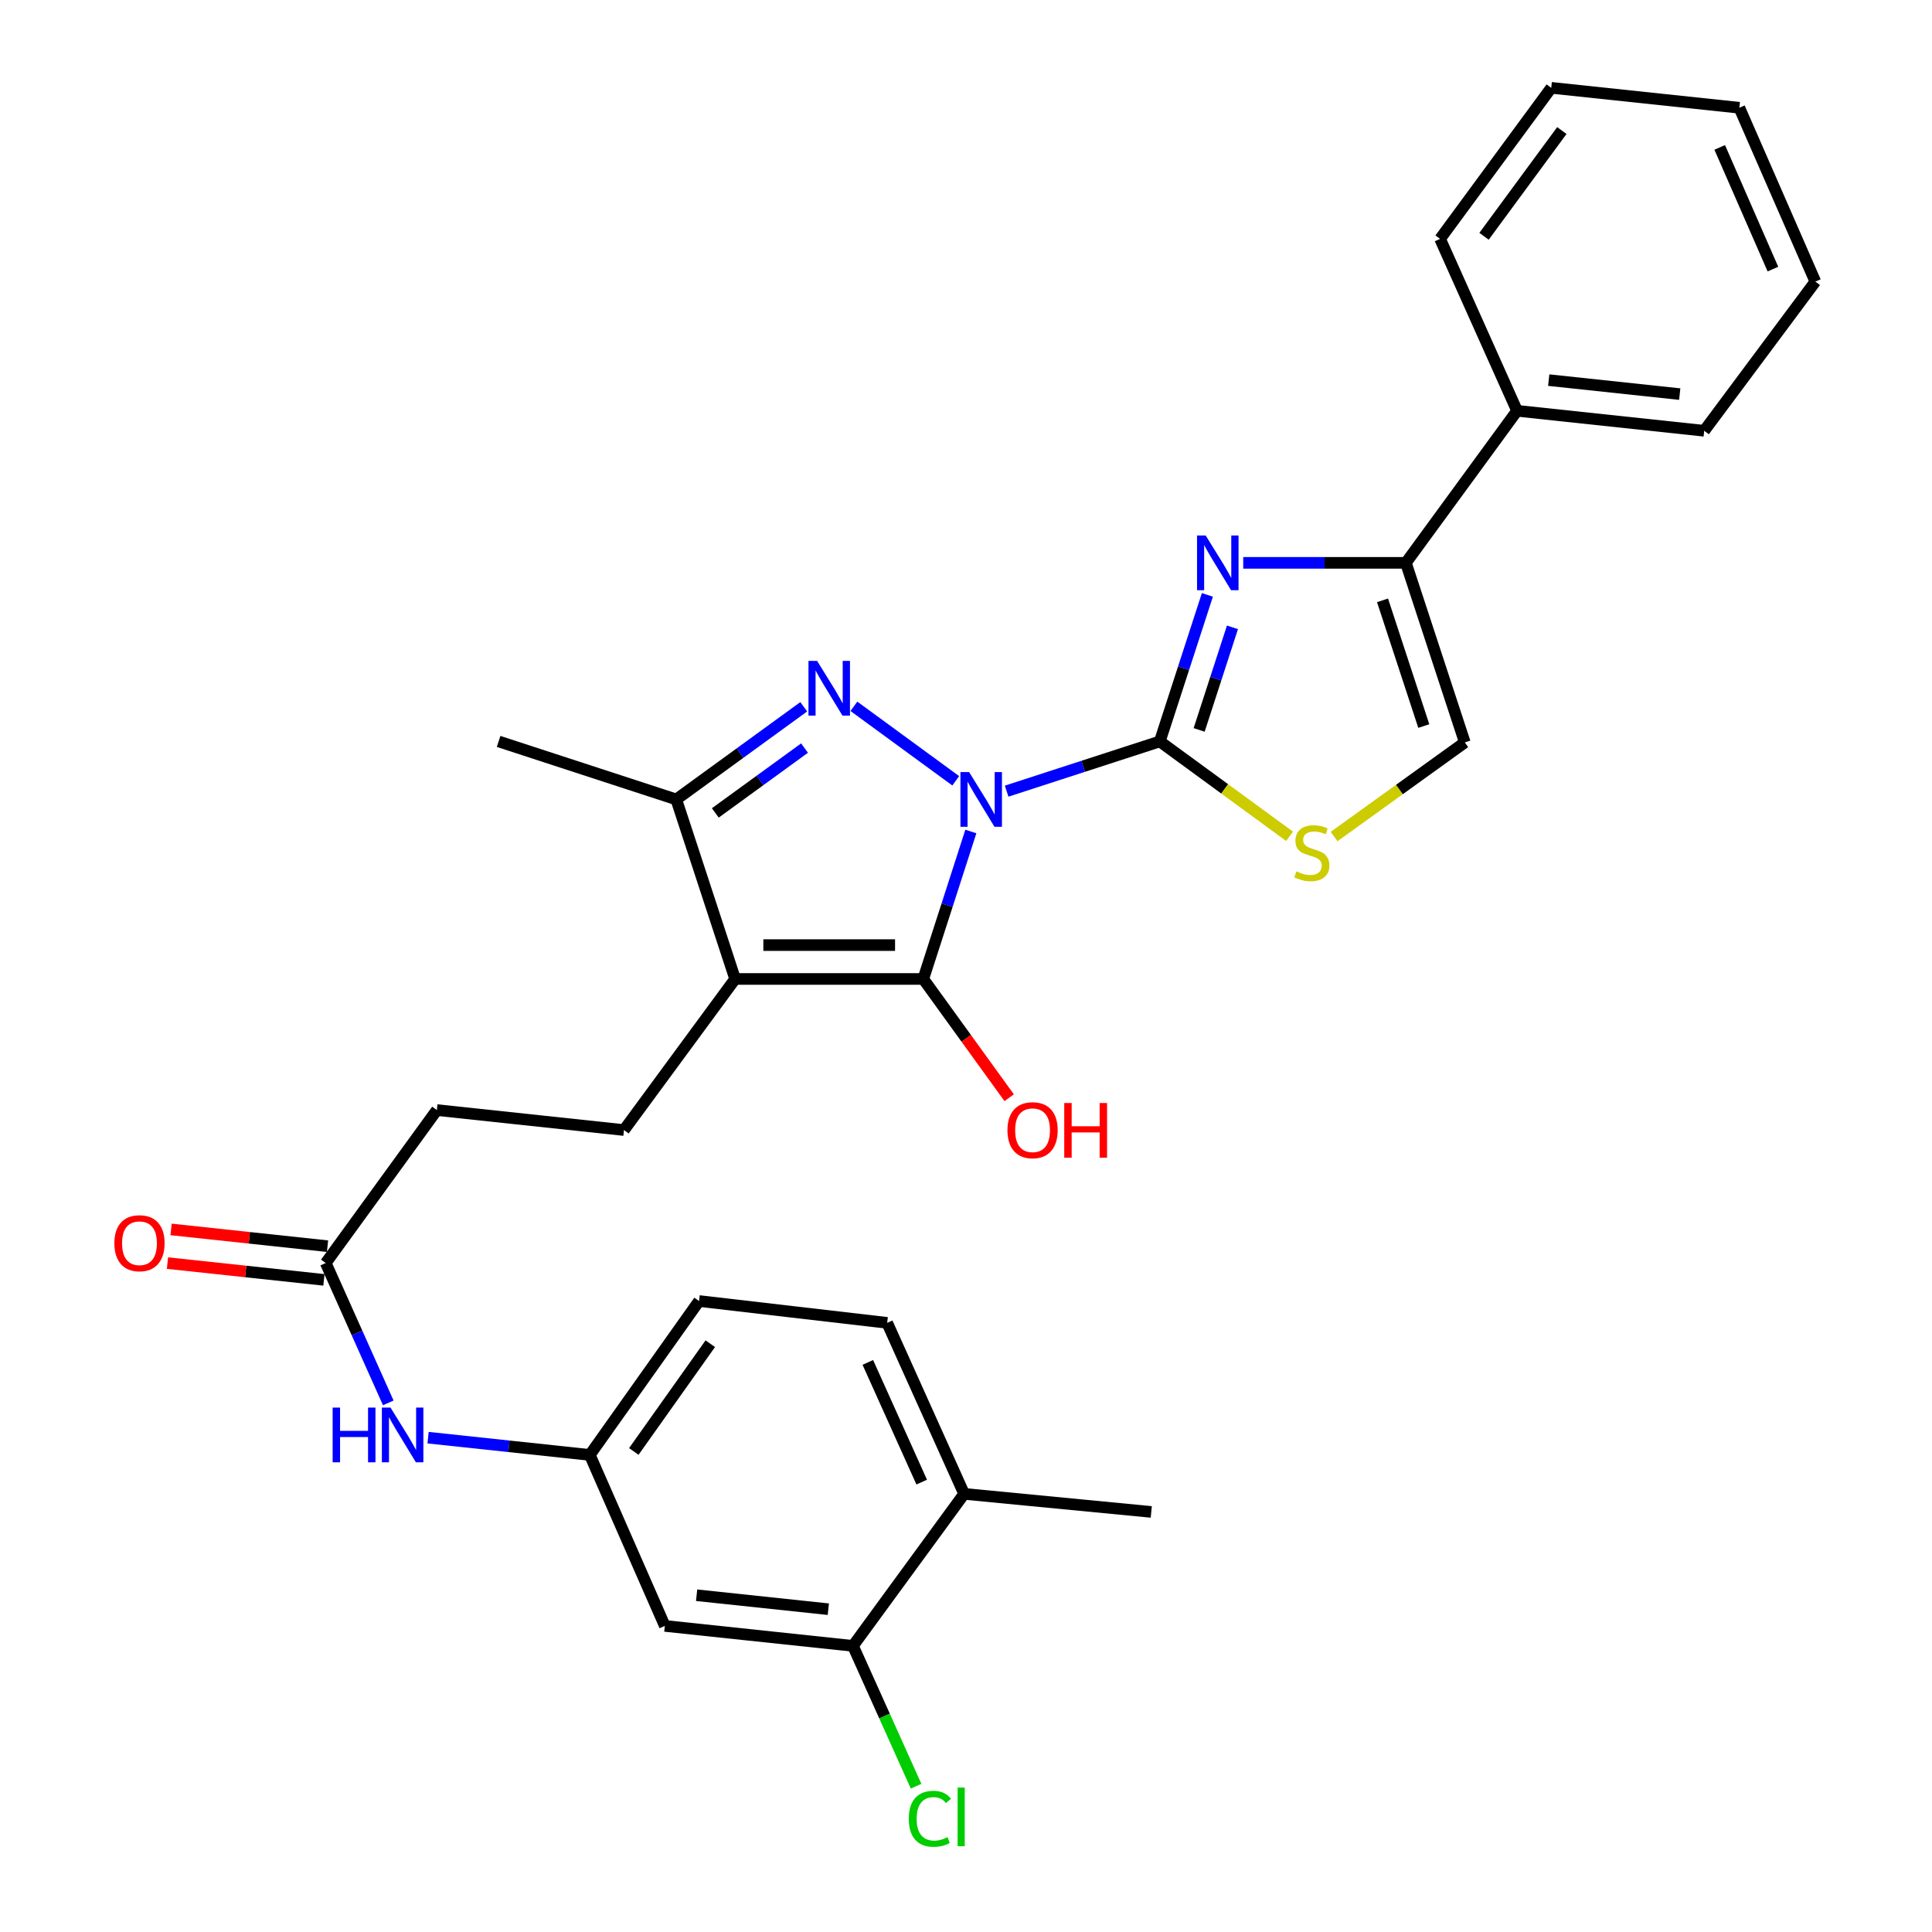 <?xml version='1.0' encoding='iso-8859-1'?>
<svg version='1.1' baseProfile='full'
              xmlns='http://www.w3.org/2000/svg'
                      xmlns:rdkit='http://www.rdkit.org/xml'
                      xmlns:xlink='http://www.w3.org/1999/xlink'
                  xml:space='preserve'
width='1000px' height='1000px' viewBox='0 0 1000 1000'>
<!-- END OF HEADER -->
<rect style='opacity:1.0;fill:#FFFFFF;stroke:none' width='1000' height='1000' x='0' y='0'> </rect>
<path class='bond-0' d='M 521.035,409.502 L 560.672,396.632' style='fill:none;fill-rule:evenodd;stroke:#0000FF;stroke-width:6px;stroke-linecap:butt;stroke-linejoin:miter;stroke-opacity:1' />
<path class='bond-0' d='M 560.672,396.632 L 600.309,383.762' style='fill:none;fill-rule:evenodd;stroke:#000000;stroke-width:6px;stroke-linecap:butt;stroke-linejoin:miter;stroke-opacity:1' />
<path class='bond-1' d='M 502.51,430.38 L 490.199,468.544' style='fill:none;fill-rule:evenodd;stroke:#0000FF;stroke-width:6px;stroke-linecap:butt;stroke-linejoin:miter;stroke-opacity:1' />
<path class='bond-1' d='M 490.199,468.544 L 477.888,506.709' style='fill:none;fill-rule:evenodd;stroke:#000000;stroke-width:6px;stroke-linecap:butt;stroke-linejoin:miter;stroke-opacity:1' />
<path class='bond-2' d='M 494.689,404.142 L 441.971,365.587' style='fill:none;fill-rule:evenodd;stroke:#0000FF;stroke-width:6px;stroke-linecap:butt;stroke-linejoin:miter;stroke-opacity:1' />
<path class='bond-4' d='M 600.309,383.762 L 612.623,345.84' style='fill:none;fill-rule:evenodd;stroke:#000000;stroke-width:6px;stroke-linecap:butt;stroke-linejoin:miter;stroke-opacity:1' />
<path class='bond-4' d='M 612.623,345.84 L 624.938,307.918' style='fill:none;fill-rule:evenodd;stroke:#0000FF;stroke-width:6px;stroke-linecap:butt;stroke-linejoin:miter;stroke-opacity:1' />
<path class='bond-4' d='M 620.677,377.8 L 629.297,351.255' style='fill:none;fill-rule:evenodd;stroke:#000000;stroke-width:6px;stroke-linecap:butt;stroke-linejoin:miter;stroke-opacity:1' />
<path class='bond-4' d='M 629.297,351.255 L 637.917,324.709' style='fill:none;fill-rule:evenodd;stroke:#0000FF;stroke-width:6px;stroke-linecap:butt;stroke-linejoin:miter;stroke-opacity:1' />
<path class='bond-6' d='M 600.309,383.762 L 633.897,408.317' style='fill:none;fill-rule:evenodd;stroke:#000000;stroke-width:6px;stroke-linecap:butt;stroke-linejoin:miter;stroke-opacity:1' />
<path class='bond-6' d='M 633.897,408.317 L 667.484,432.872' style='fill:none;fill-rule:evenodd;stroke:#CCCC00;stroke-width:6px;stroke-linecap:butt;stroke-linejoin:miter;stroke-opacity:1' />
<path class='bond-3' d='M 477.888,506.709 L 380.497,506.709' style='fill:none;fill-rule:evenodd;stroke:#000000;stroke-width:6px;stroke-linecap:butt;stroke-linejoin:miter;stroke-opacity:1' />
<path class='bond-3' d='M 463.28,489.179 L 395.106,489.179' style='fill:none;fill-rule:evenodd;stroke:#000000;stroke-width:6px;stroke-linecap:butt;stroke-linejoin:miter;stroke-opacity:1' />
<path class='bond-17' d='M 477.888,506.709 L 500.119,537.445' style='fill:none;fill-rule:evenodd;stroke:#000000;stroke-width:6px;stroke-linecap:butt;stroke-linejoin:miter;stroke-opacity:1' />
<path class='bond-17' d='M 500.119,537.445 L 522.35,568.181' style='fill:none;fill-rule:evenodd;stroke:#FF0000;stroke-width:6px;stroke-linecap:butt;stroke-linejoin:miter;stroke-opacity:1' />
<path class='bond-5' d='M 416.016,365.832 L 383.024,389.805' style='fill:none;fill-rule:evenodd;stroke:#0000FF;stroke-width:6px;stroke-linecap:butt;stroke-linejoin:miter;stroke-opacity:1' />
<path class='bond-5' d='M 383.024,389.805 L 350.033,413.778' style='fill:none;fill-rule:evenodd;stroke:#000000;stroke-width:6px;stroke-linecap:butt;stroke-linejoin:miter;stroke-opacity:1' />
<path class='bond-5' d='M 416.424,387.205 L 393.33,403.987' style='fill:none;fill-rule:evenodd;stroke:#0000FF;stroke-width:6px;stroke-linecap:butt;stroke-linejoin:miter;stroke-opacity:1' />
<path class='bond-5' d='M 393.33,403.987 L 370.236,420.768' style='fill:none;fill-rule:evenodd;stroke:#000000;stroke-width:6px;stroke-linecap:butt;stroke-linejoin:miter;stroke-opacity:1' />
<path class='bond-9' d='M 380.497,506.709 L 322.968,584.914' style='fill:none;fill-rule:evenodd;stroke:#000000;stroke-width:6px;stroke-linecap:butt;stroke-linejoin:miter;stroke-opacity:1' />
<path class='bond-30' d='M 380.497,506.709 L 350.033,413.778' style='fill:none;fill-rule:evenodd;stroke:#000000;stroke-width:6px;stroke-linecap:butt;stroke-linejoin:miter;stroke-opacity:1' />
<path class='bond-7' d='M 643.499,291.328 L 685.588,291.328' style='fill:none;fill-rule:evenodd;stroke:#0000FF;stroke-width:6px;stroke-linecap:butt;stroke-linejoin:miter;stroke-opacity:1' />
<path class='bond-7' d='M 685.588,291.328 L 727.677,291.328' style='fill:none;fill-rule:evenodd;stroke:#000000;stroke-width:6px;stroke-linecap:butt;stroke-linejoin:miter;stroke-opacity:1' />
<path class='bond-23' d='M 350.033,413.778 L 258.076,383.762' style='fill:none;fill-rule:evenodd;stroke:#000000;stroke-width:6px;stroke-linecap:butt;stroke-linejoin:miter;stroke-opacity:1' />
<path class='bond-8' d='M 690.52,432.997 L 724.35,408.638' style='fill:none;fill-rule:evenodd;stroke:#CCCC00;stroke-width:6px;stroke-linecap:butt;stroke-linejoin:miter;stroke-opacity:1' />
<path class='bond-8' d='M 724.35,408.638 L 758.18,384.279' style='fill:none;fill-rule:evenodd;stroke:#000000;stroke-width:6px;stroke-linecap:butt;stroke-linejoin:miter;stroke-opacity:1' />
<path class='bond-15' d='M 727.677,291.328 L 785.226,212.627' style='fill:none;fill-rule:evenodd;stroke:#000000;stroke-width:6px;stroke-linecap:butt;stroke-linejoin:miter;stroke-opacity:1' />
<path class='bond-31' d='M 727.677,291.328 L 758.18,384.279' style='fill:none;fill-rule:evenodd;stroke:#000000;stroke-width:6px;stroke-linecap:butt;stroke-linejoin:miter;stroke-opacity:1' />
<path class='bond-31' d='M 715.596,310.737 L 736.948,375.802' style='fill:none;fill-rule:evenodd;stroke:#000000;stroke-width:6px;stroke-linecap:butt;stroke-linejoin:miter;stroke-opacity:1' />
<path class='bond-19' d='M 322.968,584.914 L 226.122,574.571' style='fill:none;fill-rule:evenodd;stroke:#000000;stroke-width:6px;stroke-linecap:butt;stroke-linejoin:miter;stroke-opacity:1' />
<path class='bond-10' d='M 441.493,851.903 L 344.112,841.569' style='fill:none;fill-rule:evenodd;stroke:#000000;stroke-width:6px;stroke-linecap:butt;stroke-linejoin:miter;stroke-opacity:1' />
<path class='bond-10' d='M 428.736,832.92 L 360.569,825.687' style='fill:none;fill-rule:evenodd;stroke:#000000;stroke-width:6px;stroke-linecap:butt;stroke-linejoin:miter;stroke-opacity:1' />
<path class='bond-21' d='M 441.493,851.903 L 457.827,888.219' style='fill:none;fill-rule:evenodd;stroke:#000000;stroke-width:6px;stroke-linecap:butt;stroke-linejoin:miter;stroke-opacity:1' />
<path class='bond-21' d='M 457.827,888.219 L 474.161,924.535' style='fill:none;fill-rule:evenodd;stroke:#00CC00;stroke-width:6px;stroke-linecap:butt;stroke-linejoin:miter;stroke-opacity:1' />
<path class='bond-33' d='M 441.493,851.903 L 499.032,773.22' style='fill:none;fill-rule:evenodd;stroke:#000000;stroke-width:6px;stroke-linecap:butt;stroke-linejoin:miter;stroke-opacity:1' />
<path class='bond-11' d='M 344.112,841.569 L 305.282,753.07' style='fill:none;fill-rule:evenodd;stroke:#000000;stroke-width:6px;stroke-linecap:butt;stroke-linejoin:miter;stroke-opacity:1' />
<path class='bond-12' d='M 168.593,653.741 L 226.122,574.571' style='fill:none;fill-rule:evenodd;stroke:#000000;stroke-width:6px;stroke-linecap:butt;stroke-linejoin:miter;stroke-opacity:1' />
<path class='bond-13' d='M 168.593,653.741 L 184.783,689.935' style='fill:none;fill-rule:evenodd;stroke:#000000;stroke-width:6px;stroke-linecap:butt;stroke-linejoin:miter;stroke-opacity:1' />
<path class='bond-13' d='M 184.783,689.935 L 200.973,726.13' style='fill:none;fill-rule:evenodd;stroke:#0000FF;stroke-width:6px;stroke-linecap:butt;stroke-linejoin:miter;stroke-opacity:1' />
<path class='bond-18' d='M 169.527,645.025 L 129.04,640.685' style='fill:none;fill-rule:evenodd;stroke:#000000;stroke-width:6px;stroke-linecap:butt;stroke-linejoin:miter;stroke-opacity:1' />
<path class='bond-18' d='M 129.04,640.685 L 88.553,636.346' style='fill:none;fill-rule:evenodd;stroke:#FF0000;stroke-width:6px;stroke-linecap:butt;stroke-linejoin:miter;stroke-opacity:1' />
<path class='bond-18' d='M 167.659,662.456 L 127.172,658.116' style='fill:none;fill-rule:evenodd;stroke:#000000;stroke-width:6px;stroke-linecap:butt;stroke-linejoin:miter;stroke-opacity:1' />
<path class='bond-18' d='M 127.172,658.116 L 86.685,653.776' style='fill:none;fill-rule:evenodd;stroke:#FF0000;stroke-width:6px;stroke-linecap:butt;stroke-linejoin:miter;stroke-opacity:1' />
<path class='bond-14' d='M 221.573,744.134 L 263.427,748.602' style='fill:none;fill-rule:evenodd;stroke:#0000FF;stroke-width:6px;stroke-linecap:butt;stroke-linejoin:miter;stroke-opacity:1' />
<path class='bond-14' d='M 263.427,748.602 L 305.282,753.07' style='fill:none;fill-rule:evenodd;stroke:#000000;stroke-width:6px;stroke-linecap:butt;stroke-linejoin:miter;stroke-opacity:1' />
<path class='bond-22' d='M 305.282,753.07 L 361.827,673.404' style='fill:none;fill-rule:evenodd;stroke:#000000;stroke-width:6px;stroke-linecap:butt;stroke-linejoin:miter;stroke-opacity:1' />
<path class='bond-22' d='M 328.059,751.267 L 367.641,695.501' style='fill:none;fill-rule:evenodd;stroke:#000000;stroke-width:6px;stroke-linecap:butt;stroke-linejoin:miter;stroke-opacity:1' />
<path class='bond-25' d='M 785.226,212.627 L 882.091,222.97' style='fill:none;fill-rule:evenodd;stroke:#000000;stroke-width:6px;stroke-linecap:butt;stroke-linejoin:miter;stroke-opacity:1' />
<path class='bond-25' d='M 801.617,196.747 L 869.423,203.987' style='fill:none;fill-rule:evenodd;stroke:#000000;stroke-width:6px;stroke-linecap:butt;stroke-linejoin:miter;stroke-opacity:1' />
<path class='bond-26' d='M 785.226,212.627 L 745.383,123.64' style='fill:none;fill-rule:evenodd;stroke:#000000;stroke-width:6px;stroke-linecap:butt;stroke-linejoin:miter;stroke-opacity:1' />
<path class='bond-16' d='M 499.032,773.22 L 459.199,684.711' style='fill:none;fill-rule:evenodd;stroke:#000000;stroke-width:6px;stroke-linecap:butt;stroke-linejoin:miter;stroke-opacity:1' />
<path class='bond-16' d='M 477.071,767.138 L 449.188,705.182' style='fill:none;fill-rule:evenodd;stroke:#000000;stroke-width:6px;stroke-linecap:butt;stroke-linejoin:miter;stroke-opacity:1' />
<path class='bond-24' d='M 499.032,773.22 L 595.897,782.57' style='fill:none;fill-rule:evenodd;stroke:#000000;stroke-width:6px;stroke-linecap:butt;stroke-linejoin:miter;stroke-opacity:1' />
<path class='bond-20' d='M 459.199,684.711 L 361.827,673.404' style='fill:none;fill-rule:evenodd;stroke:#000000;stroke-width:6px;stroke-linecap:butt;stroke-linejoin:miter;stroke-opacity:1' />
<path class='bond-27' d='M 882.091,222.97 L 939.62,145.758' style='fill:none;fill-rule:evenodd;stroke:#000000;stroke-width:6px;stroke-linecap:butt;stroke-linejoin:miter;stroke-opacity:1' />
<path class='bond-28' d='M 745.383,123.64 L 802.922,45.455' style='fill:none;fill-rule:evenodd;stroke:#000000;stroke-width:6px;stroke-linecap:butt;stroke-linejoin:miter;stroke-opacity:1' />
<path class='bond-28' d='M 768.133,122.303 L 808.41,67.573' style='fill:none;fill-rule:evenodd;stroke:#000000;stroke-width:6px;stroke-linecap:butt;stroke-linejoin:miter;stroke-opacity:1' />
<path class='bond-32' d='M 939.62,145.758 L 900.284,55.778' style='fill:none;fill-rule:evenodd;stroke:#000000;stroke-width:6px;stroke-linecap:butt;stroke-linejoin:miter;stroke-opacity:1' />
<path class='bond-32' d='M 917.657,139.283 L 890.122,76.297' style='fill:none;fill-rule:evenodd;stroke:#000000;stroke-width:6px;stroke-linecap:butt;stroke-linejoin:miter;stroke-opacity:1' />
<path class='bond-29' d='M 802.922,45.455 L 900.284,55.778' style='fill:none;fill-rule:evenodd;stroke:#000000;stroke-width:6px;stroke-linecap:butt;stroke-linejoin:miter;stroke-opacity:1' />
<path  class='atom-0' d='M 501.605 399.618
L 510.885 414.618
Q 511.805 416.098, 513.285 418.778
Q 514.765 421.458, 514.845 421.618
L 514.845 399.618
L 518.605 399.618
L 518.605 427.938
L 514.725 427.938
L 504.765 411.538
Q 503.605 409.618, 502.365 407.418
Q 501.165 405.218, 500.805 404.538
L 500.805 427.938
L 497.125 427.938
L 497.125 399.618
L 501.605 399.618
' fill='#0000FF'/>
<path  class='atom-3' d='M 422.942 342.089
L 432.222 357.089
Q 433.142 358.569, 434.622 361.249
Q 436.102 363.929, 436.182 364.089
L 436.182 342.089
L 439.942 342.089
L 439.942 370.409
L 436.062 370.409
L 426.102 354.009
Q 424.942 352.089, 423.702 349.889
Q 422.502 347.689, 422.142 347.009
L 422.142 370.409
L 418.462 370.409
L 418.462 342.089
L 422.942 342.089
' fill='#0000FF'/>
<path  class='atom-5' d='M 624.065 277.168
L 633.345 292.168
Q 634.265 293.648, 635.745 296.328
Q 637.225 299.008, 637.305 299.168
L 637.305 277.168
L 641.065 277.168
L 641.065 305.488
L 637.185 305.488
L 627.225 289.088
Q 626.065 287.168, 624.825 284.968
Q 623.625 282.768, 623.265 282.088
L 623.265 305.488
L 619.585 305.488
L 619.585 277.168
L 624.065 277.168
' fill='#0000FF'/>
<path  class='atom-7' d='M 671.001 451.011
Q 671.321 451.131, 672.641 451.691
Q 673.961 452.251, 675.401 452.611
Q 676.881 452.931, 678.321 452.931
Q 681.001 452.931, 682.561 451.651
Q 684.121 450.331, 684.121 448.051
Q 684.121 446.491, 683.321 445.531
Q 682.561 444.571, 681.361 444.051
Q 680.161 443.531, 678.161 442.931
Q 675.641 442.171, 674.121 441.451
Q 672.641 440.731, 671.561 439.211
Q 670.521 437.691, 670.521 435.131
Q 670.521 431.571, 672.921 429.371
Q 675.361 427.171, 680.161 427.171
Q 683.441 427.171, 687.161 428.731
L 686.241 431.811
Q 682.841 430.411, 680.281 430.411
Q 677.521 430.411, 676.001 431.571
Q 674.481 432.691, 674.521 434.651
Q 674.521 436.171, 675.281 437.091
Q 676.081 438.011, 677.201 438.531
Q 678.361 439.051, 680.281 439.651
Q 682.841 440.451, 684.361 441.251
Q 685.881 442.051, 686.961 443.691
Q 688.081 445.291, 688.081 448.051
Q 688.081 451.971, 685.441 454.091
Q 682.841 456.171, 678.481 456.171
Q 675.961 456.171, 674.041 455.611
Q 672.161 455.091, 669.921 454.171
L 671.001 451.011
' fill='#CCCC00'/>
<path  class='atom-14' d='M 172.177 728.567
L 176.017 728.567
L 176.017 740.607
L 190.497 740.607
L 190.497 728.567
L 194.337 728.567
L 194.337 756.887
L 190.497 756.887
L 190.497 743.807
L 176.017 743.807
L 176.017 756.887
L 172.177 756.887
L 172.177 728.567
' fill='#0000FF'/>
<path  class='atom-14' d='M 202.137 728.567
L 211.417 743.567
Q 212.337 745.047, 213.817 747.727
Q 215.297 750.407, 215.377 750.567
L 215.377 728.567
L 219.137 728.567
L 219.137 756.887
L 215.257 756.887
L 205.297 740.487
Q 204.137 738.567, 202.897 736.367
Q 201.697 734.167, 201.337 733.487
L 201.337 756.887
L 197.657 756.887
L 197.657 728.567
L 202.137 728.567
' fill='#0000FF'/>
<path  class='atom-18' d='M 521.453 584.994
Q 521.453 578.194, 524.813 574.394
Q 528.173 570.594, 534.453 570.594
Q 540.733 570.594, 544.093 574.394
Q 547.453 578.194, 547.453 584.994
Q 547.453 591.874, 544.053 595.794
Q 540.653 599.674, 534.453 599.674
Q 528.213 599.674, 524.813 595.794
Q 521.453 591.914, 521.453 584.994
M 534.453 596.474
Q 538.773 596.474, 541.093 593.594
Q 543.453 590.674, 543.453 584.994
Q 543.453 579.434, 541.093 576.634
Q 538.773 573.794, 534.453 573.794
Q 530.133 573.794, 527.773 576.594
Q 525.453 579.394, 525.453 584.994
Q 525.453 590.714, 527.773 593.594
Q 530.133 596.474, 534.453 596.474
' fill='#FF0000'/>
<path  class='atom-18' d='M 550.853 570.914
L 554.693 570.914
L 554.693 582.954
L 569.173 582.954
L 569.173 570.914
L 573.013 570.914
L 573.013 599.234
L 569.173 599.234
L 569.173 586.154
L 554.693 586.154
L 554.693 599.234
L 550.853 599.234
L 550.853 570.914
' fill='#FF0000'/>
<path  class='atom-19' d='M 59.195 643.487
Q 59.195 636.687, 62.555 632.887
Q 65.915 629.087, 72.195 629.087
Q 78.475 629.087, 81.835 632.887
Q 85.195 636.687, 85.195 643.487
Q 85.195 650.367, 81.795 654.287
Q 78.395 658.167, 72.195 658.167
Q 65.955 658.167, 62.555 654.287
Q 59.195 650.407, 59.195 643.487
M 72.195 654.967
Q 76.515 654.967, 78.835 652.087
Q 81.195 649.167, 81.195 643.487
Q 81.195 637.927, 78.835 635.127
Q 76.515 632.287, 72.195 632.287
Q 67.875 632.287, 65.515 635.087
Q 63.195 637.887, 63.195 643.487
Q 63.195 649.207, 65.515 652.087
Q 67.875 654.967, 72.195 654.967
' fill='#FF0000'/>
<path  class='atom-22' d='M 470.387 941.402
Q 470.387 934.362, 473.667 930.682
Q 476.987 926.962, 483.267 926.962
Q 489.107 926.962, 492.227 931.082
L 489.587 933.242
Q 487.307 930.242, 483.267 930.242
Q 478.987 930.242, 476.707 933.122
Q 474.467 935.962, 474.467 941.402
Q 474.467 947.002, 476.787 949.882
Q 479.147 952.762, 483.707 952.762
Q 486.827 952.762, 490.467 950.882
L 491.587 953.882
Q 490.107 954.842, 487.867 955.402
Q 485.627 955.962, 483.147 955.962
Q 476.987 955.962, 473.667 952.202
Q 470.387 948.442, 470.387 941.402
' fill='#00CC00'/>
<path  class='atom-22' d='M 495.667 925.242
L 499.347 925.242
L 499.347 955.602
L 495.667 955.602
L 495.667 925.242
' fill='#00CC00'/>
</svg>
